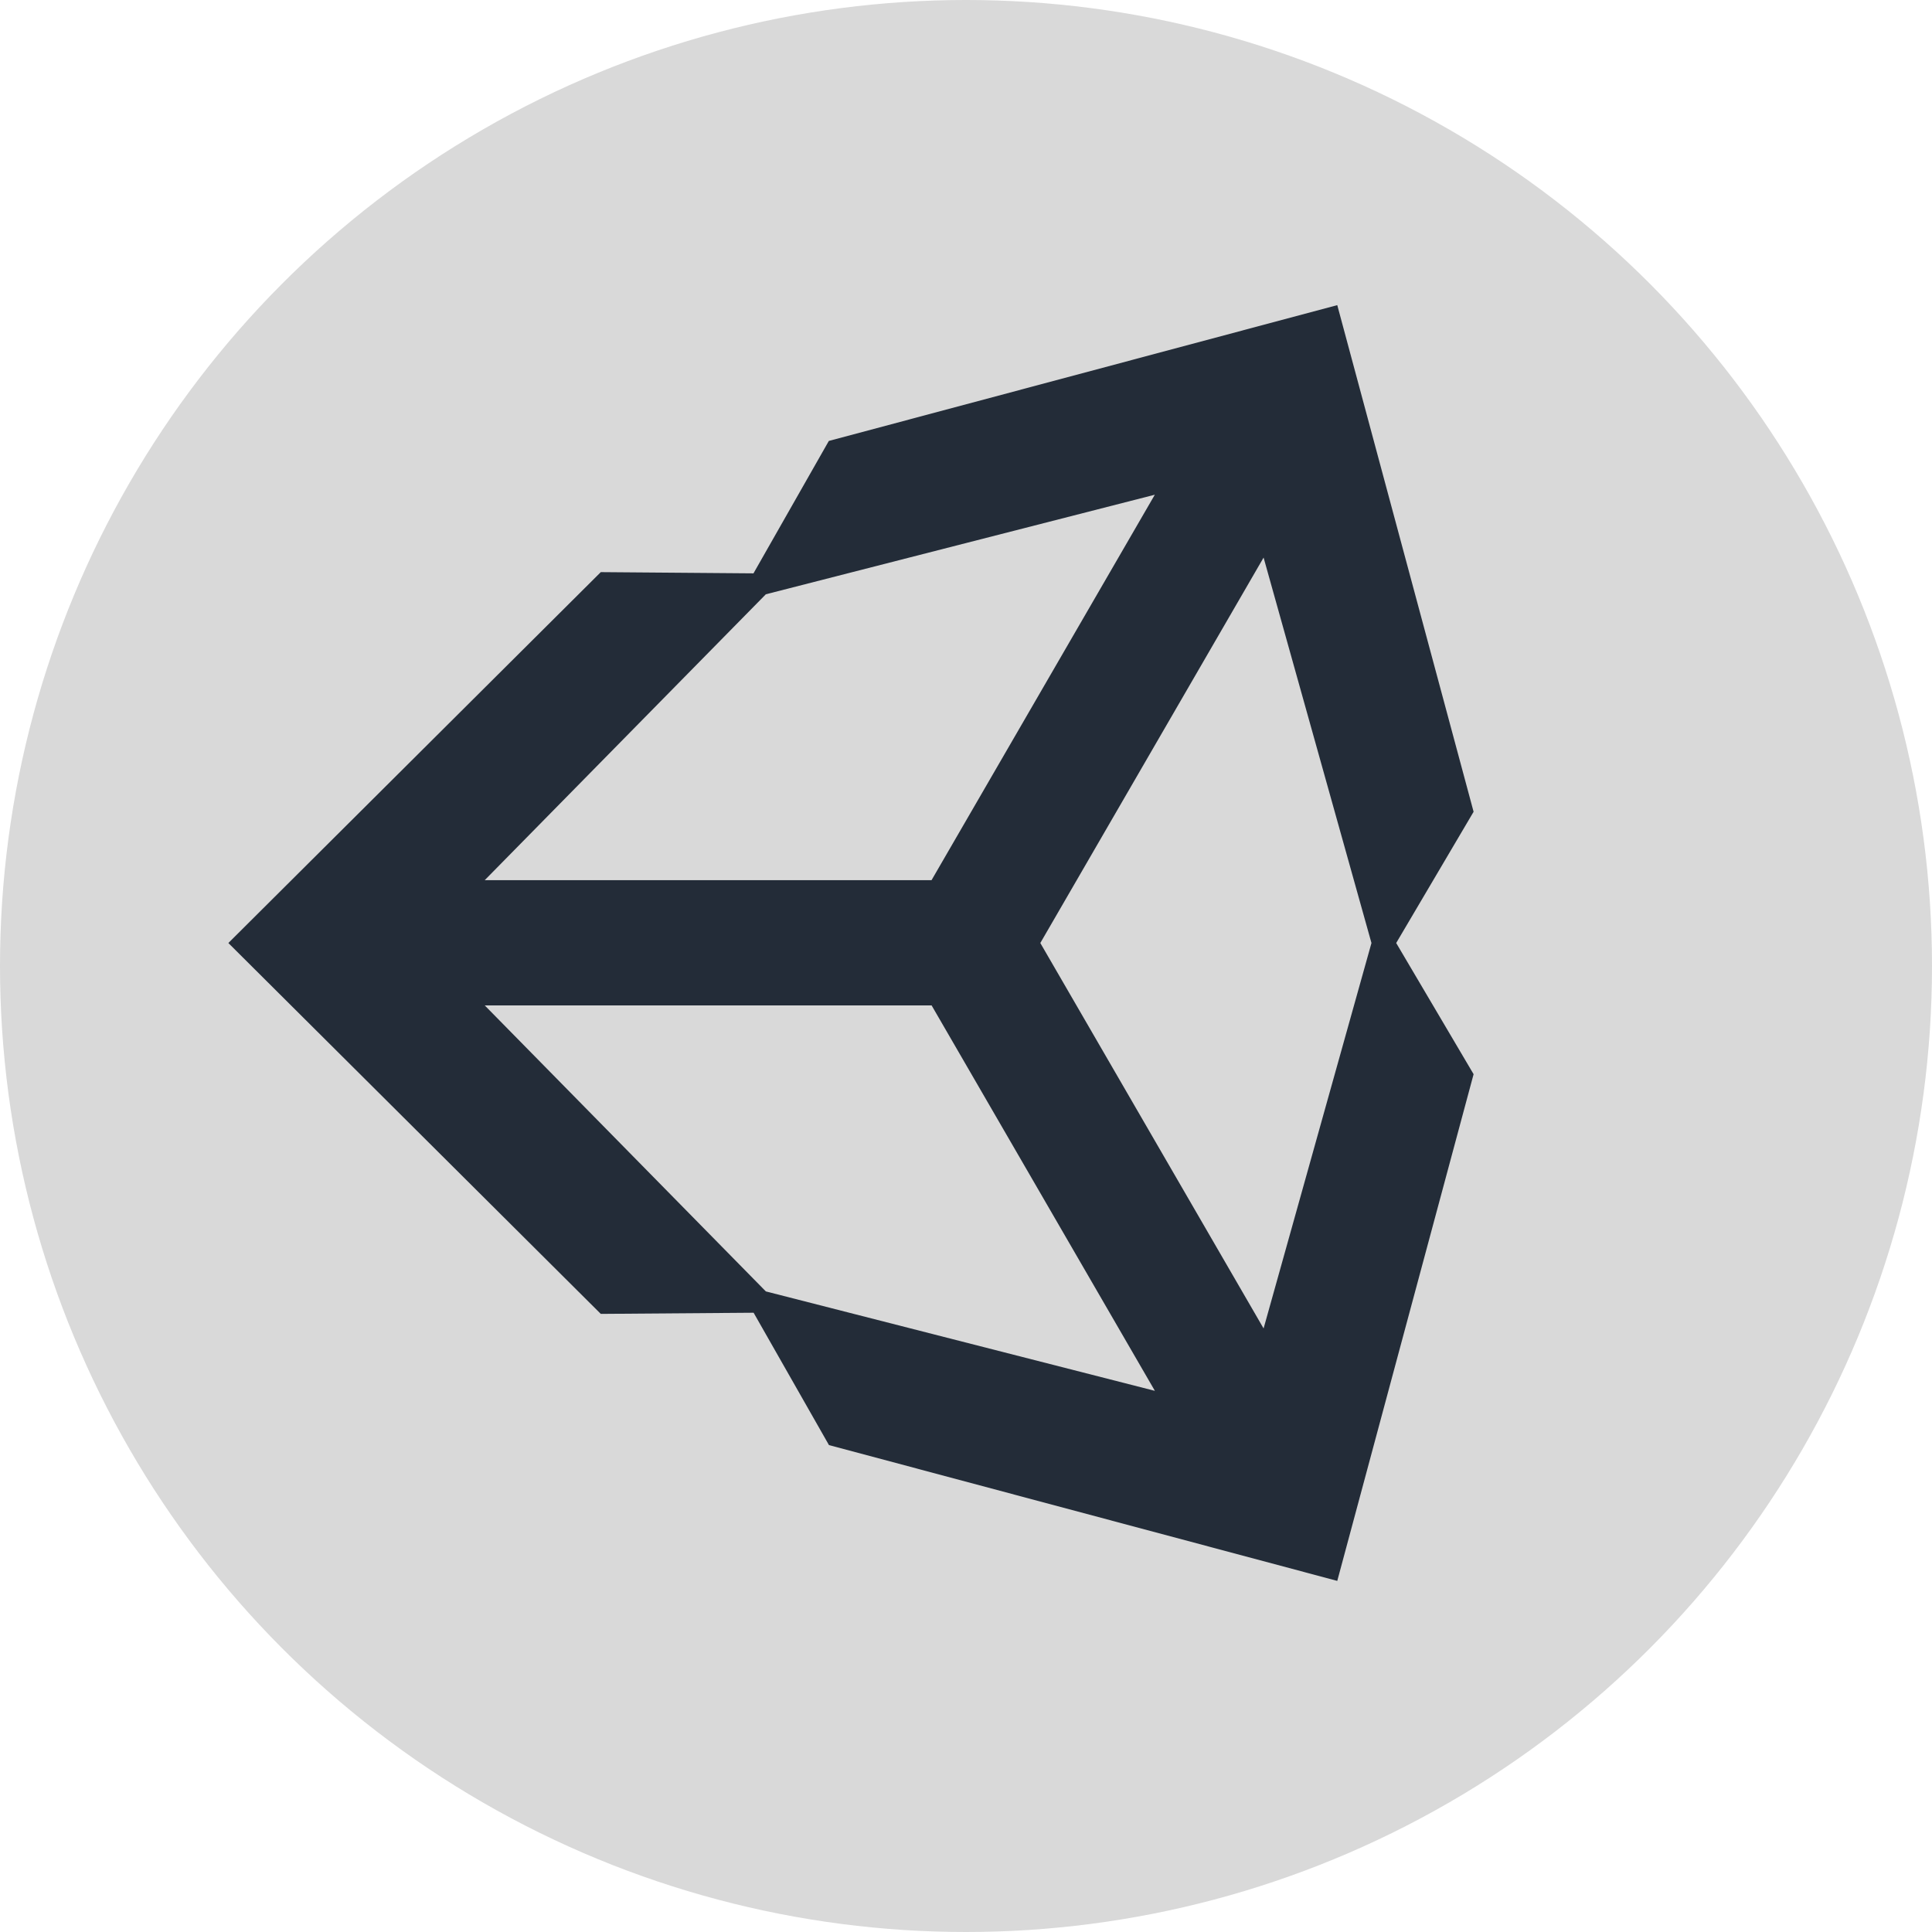 <svg width="30" height="30" viewBox="0 0 30 30" fill="none" xmlns="http://www.w3.org/2000/svg">
<g clip-path="url(#clip0_19_221)">
<circle cx="15" cy="15" r="15" fill="#D9D9D9"/>
<path d="M16.154 14.643L19.621 8.658L21.296 14.643L19.621 20.628L16.154 14.643ZM14.466 15.612L17.933 21.597L11.892 20.053L7.527 15.612H14.466ZM17.932 7.682L14.465 13.667H7.527L11.892 9.228L17.932 7.682ZM22.882 12.605L20.765 4.738L12.87 6.847L11.7 8.903L9.329 8.884L3.546 14.643L9.329 20.402L11.702 20.384L12.872 22.439L20.765 24.548L22.882 16.68L21.68 14.643L22.882 12.605Z" fill="#232C38"/>
</g>
<defs>
<clipPath id="clip0_19_221">
<rect width="30" height="30" fill="white"/>
</clipPath>
</defs>
</svg>
